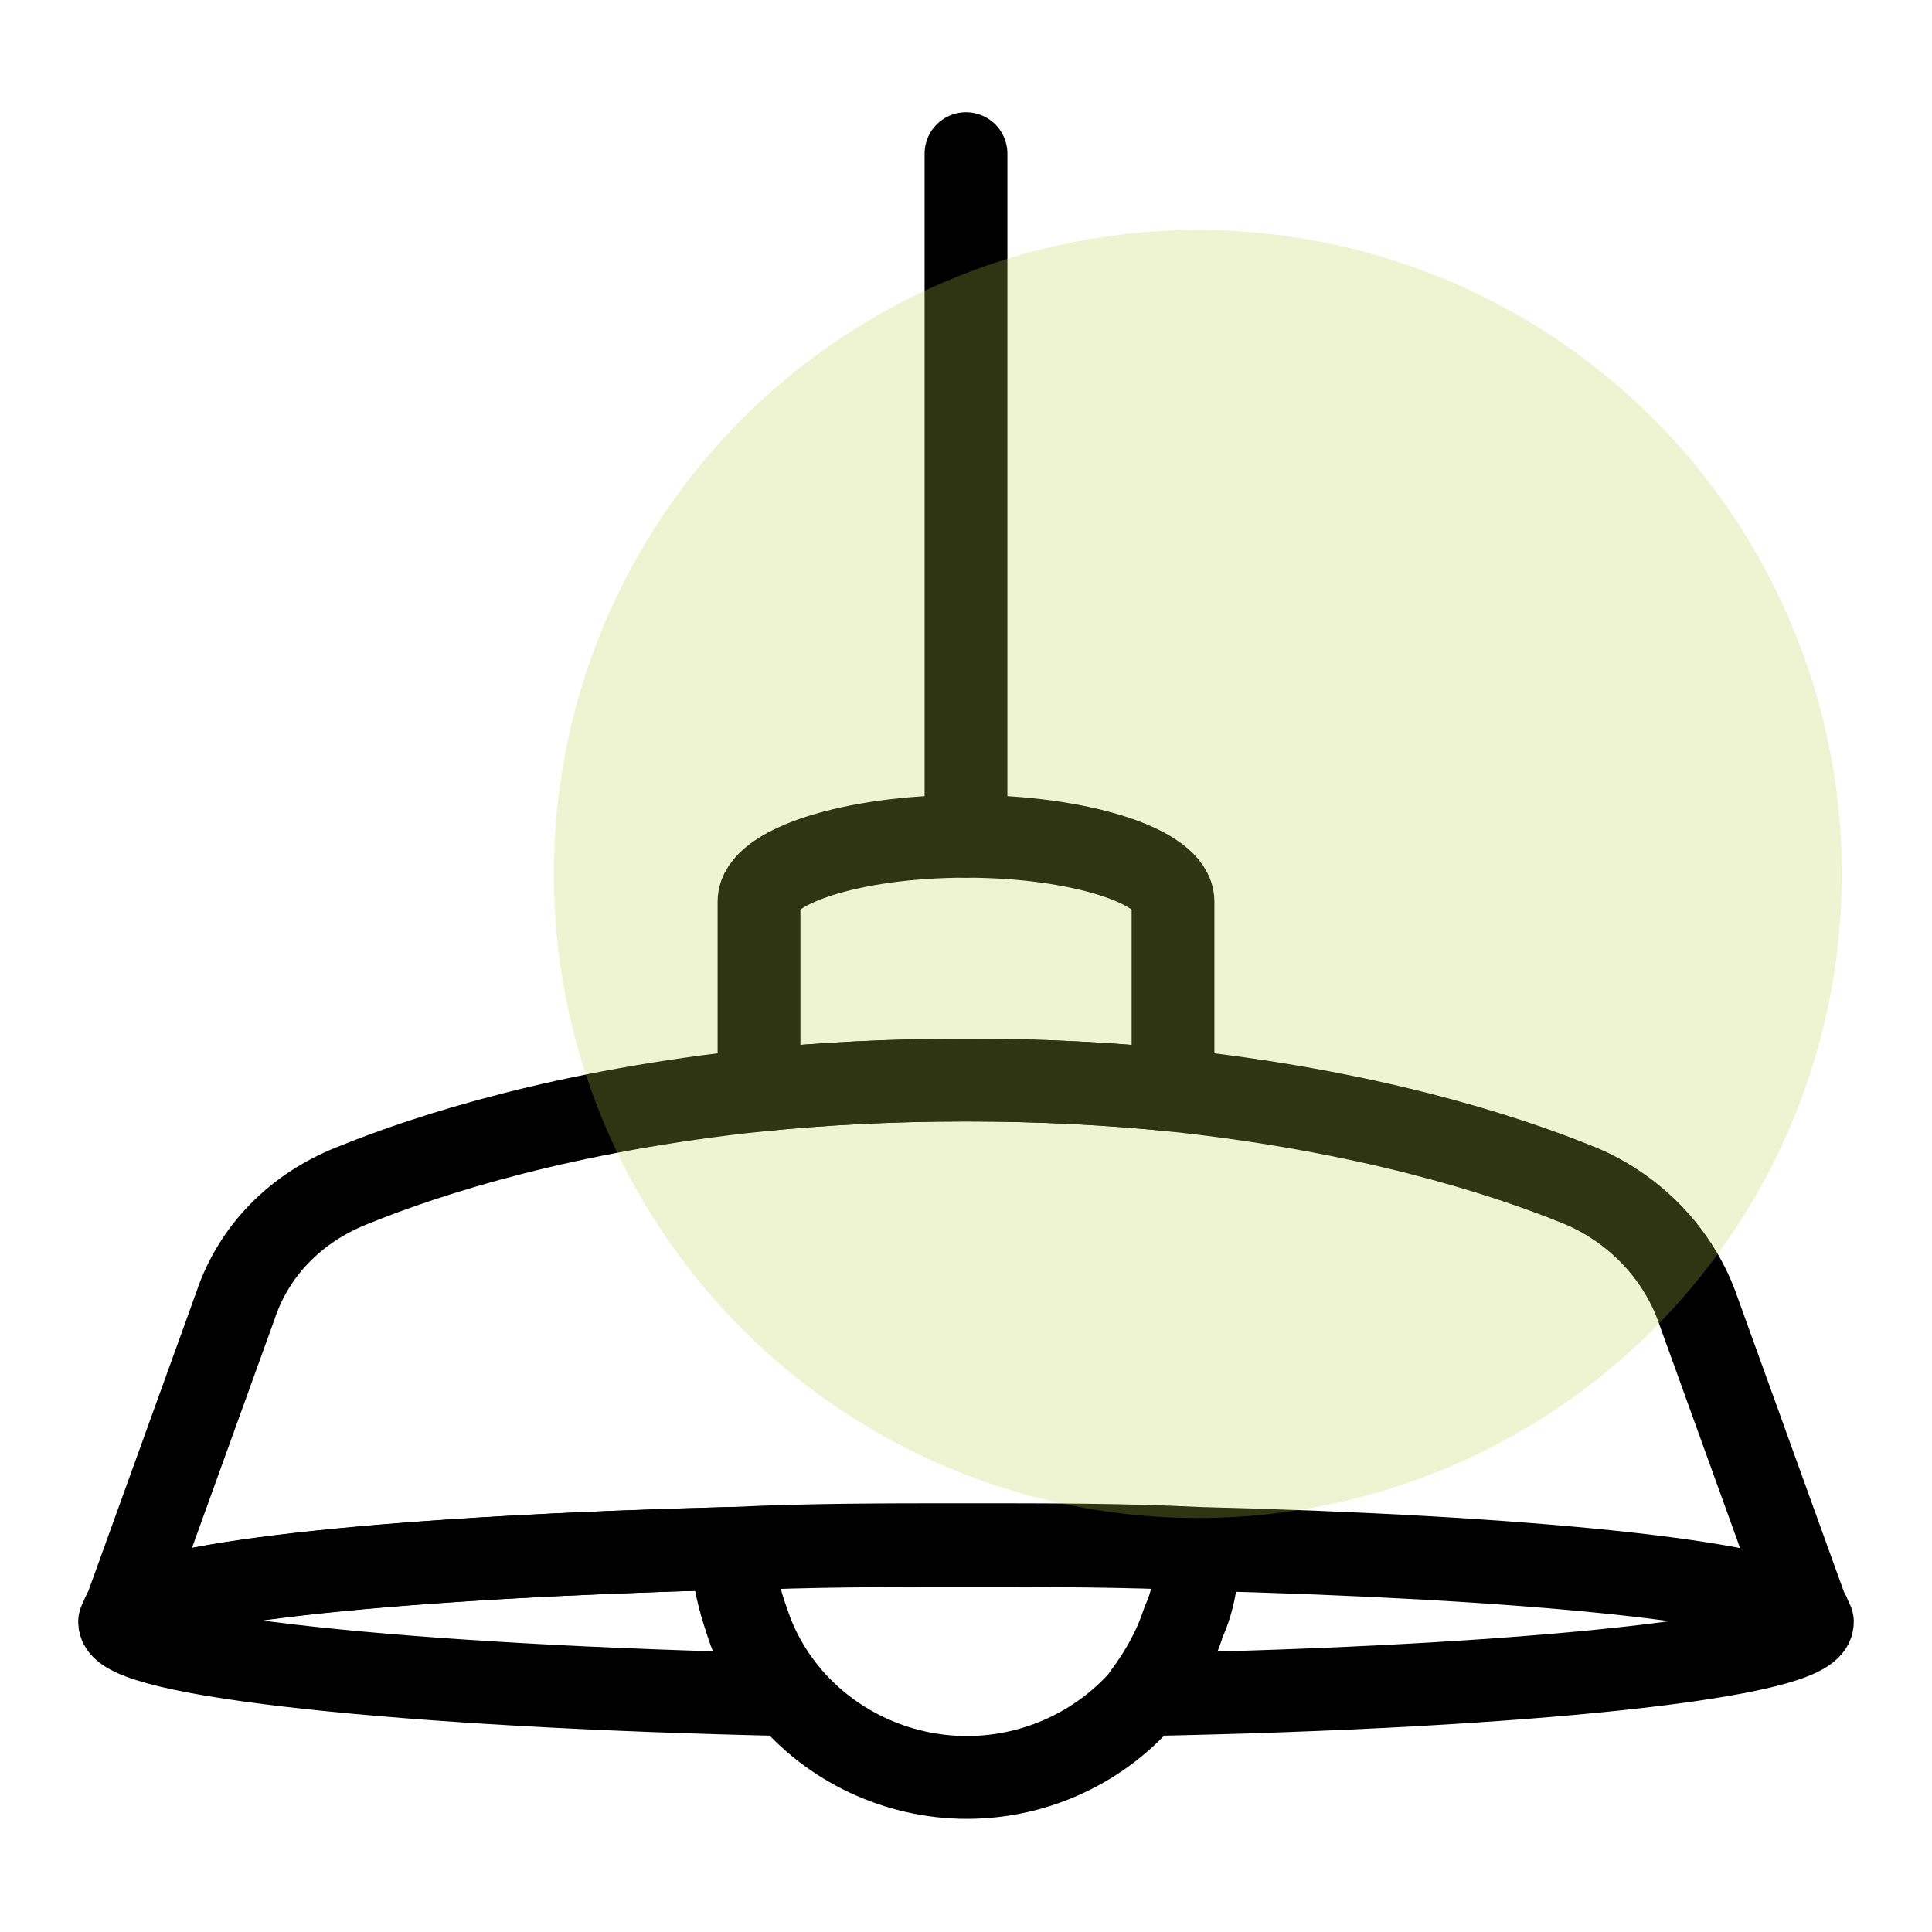 <svg viewBox="0 0 21 21" xmlns="http://www.w3.org/2000/svg" id="Capa_1">
  <defs>
    <style>
      .cls-1 {
        fill: rgba(189, 211, 76, .25);
      }

      .cls-2 {
        fill: none;
        stroke: #000;
        stroke-linecap: round;
        stroke-linejoin: round;
        stroke-width: .9px;
      }
    </style>
  </defs>
  <g>
    <path d="M19.66,17.54c-.4-.35-3.07-.62-6.64-.71-.79-.04-1.63-.04-2.51-.04s-1.72,0-2.54.04c-3.55.09-6.22.35-6.62.71l1.21-3.35c.2-.6.66-1.06,1.26-1.3.86-.35,2.34-.82,4.43-1.04.68-.07,1.43-.11,2.25-.11s1.57.04,2.25.11c2.07.22,3.55.68,4.43,1.04.57.24,1.04.71,1.26,1.3l1.21,3.35Z" class="cls-2"></path>
    <path d="M8.56,18.42c-4.15-.09-7.26-.42-7.26-.79l.04-.09c.4-.35,3.07-.62,6.62-.71,0,.29.07.55.15.79.09.29.24.55.44.79Z" class="cls-2"></path>
    <path d="M19.7,17.63c0,.38-3.11.71-7.26.79.18-.24.33-.51.42-.79.11-.24.15-.51.15-.79,3.57.09,6.24.35,6.64.71l.04.09Z" class="cls-2"></path>
    <path d="M13.02,16.84c0,.29-.04.55-.15.79-.09.29-.24.55-.42.79-.46.55-1.17.9-1.94.9s-1.48-.35-1.94-.9c-.2-.24-.35-.51-.44-.79-.09-.24-.15-.51-.15-.79.82-.04,1.65-.04,2.54-.04s1.72,0,2.51.04Z" class="cls-2"></path>
    <path d="M12.75,9.8v2.05c-.68-.07-1.43-.11-2.25-.11s-1.57.04-2.25.11v-2.05c0-.38,1.01-.71,2.25-.71s2.25.33,2.25.71Z" class="cls-2"></path>
    <line y2="1.67" x2="10.5" y1="9.09" x1="10.5" class="cls-2"></line>
  </g>
  <circle r="7" cy="9.5" cx="13.02" class="cls-1"></circle>
</svg>